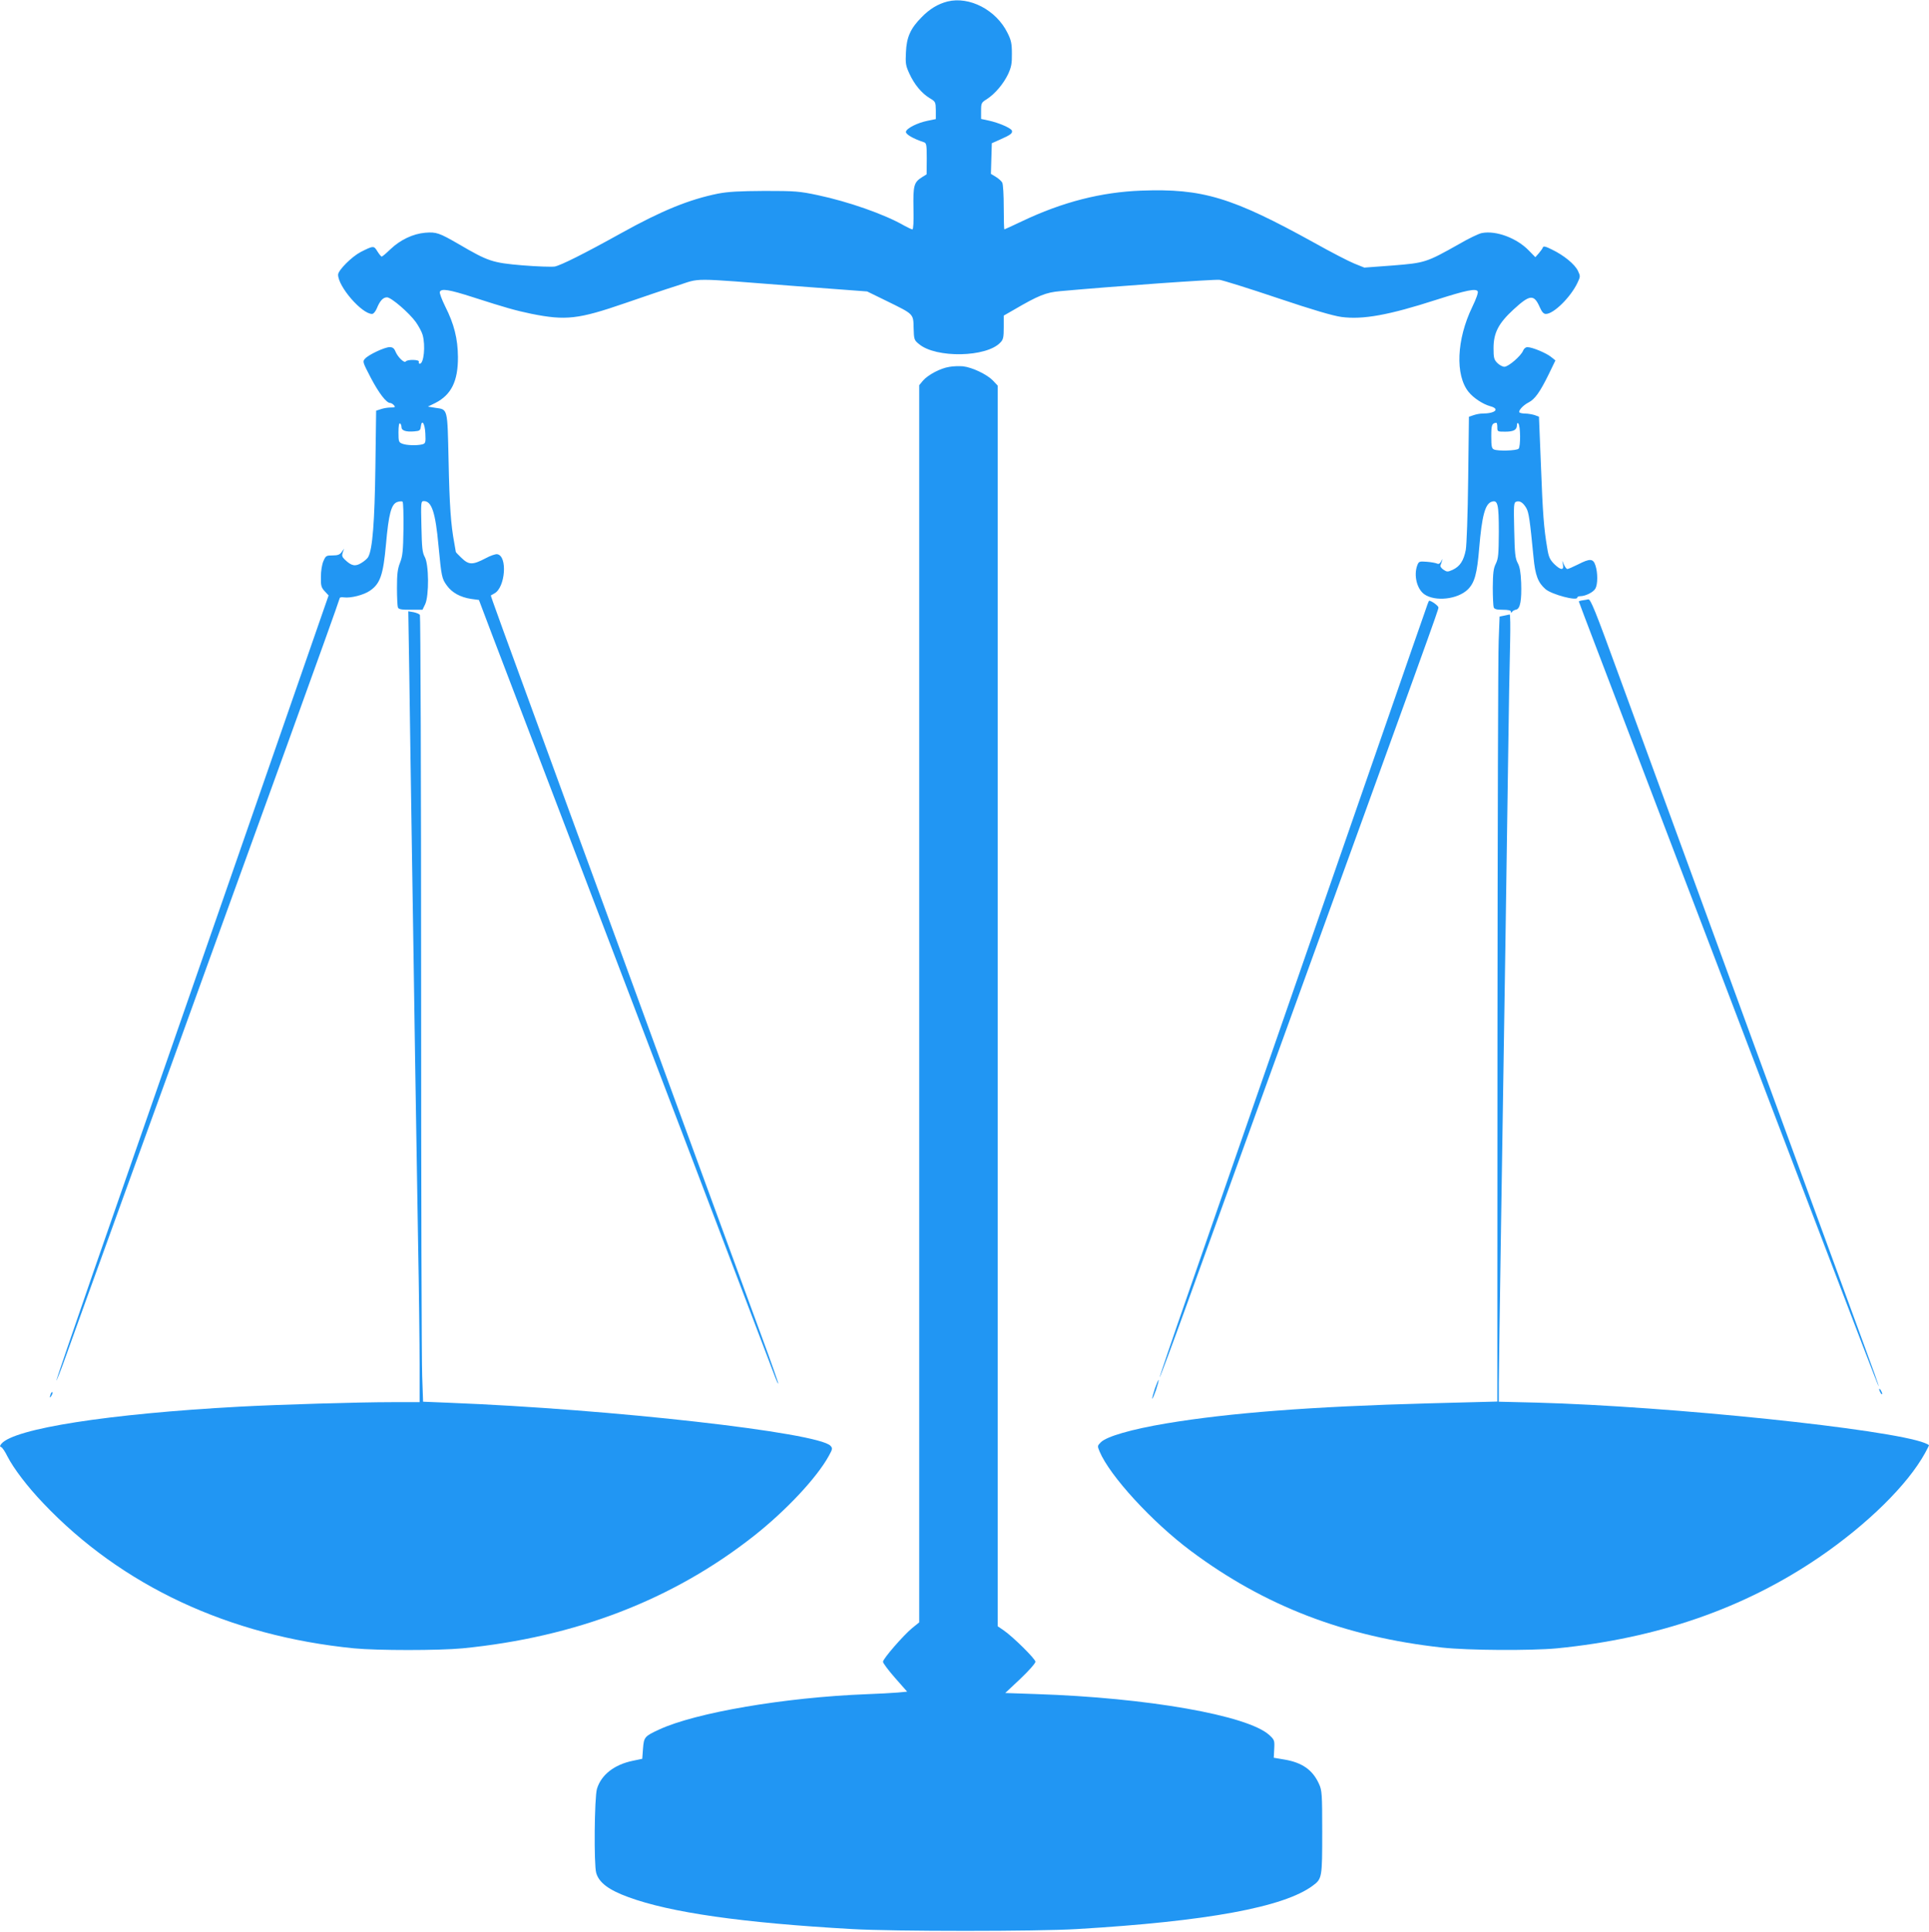 <?xml version="1.0" standalone="no"?>
<!DOCTYPE svg PUBLIC "-//W3C//DTD SVG 20010904//EN"
 "http://www.w3.org/TR/2001/REC-SVG-20010904/DTD/svg10.dtd">
<svg version="1.0" xmlns="http://www.w3.org/2000/svg"
 width="1278pt" height="1280pt" viewBox="0 0 1278 1280"
 preserveAspectRatio="xMidYMid meet">
<g transform="translate(0,1280) scale(0.1,-0.1)"
fill="#2196f3" stroke="none">
<path d="M6277 12790 c-62 -16 -118 -49 -171 -104 -74 -74 -100 -133 -104
-233 -4 -72 -1 -89 22 -139 33 -73 82 -132 135 -164 40 -24 40 -26 41 -82 l0
-57 -54 -11 c-69 -14 -140 -50 -144 -73 -3 -16 47 -46 121 -70 15 -6 17 -20
17 -109 l-1 -103 -32 -20 c-52 -33 -58 -55 -55 -208 2 -86 -1 -137 -7 -137 -5
0 -30 12 -54 25 -130 75 -370 159 -573 202 -123 26 -150 28 -353 28 -170 -1
-240 -5 -309 -18 -191 -39 -371 -112 -641 -262 -243 -135 -399 -213 -440 -221
-20 -3 -116 0 -214 8 -199 17 -226 26 -421 140 -130 75 -149 82 -223 76 -81
-7 -165 -47 -230 -109 -28 -27 -54 -49 -58 -49 -4 0 -17 16 -29 35 -23 38 -26
38 -111 -5 -59 -31 -149 -121 -149 -150 0 -79 157 -260 225 -260 9 0 23 16 32
38 20 49 41 72 67 72 28 0 147 -103 191 -164 19 -27 40 -66 45 -85 20 -71 8
-191 -19 -191 -6 0 -8 6 -6 13 6 15 -76 17 -87 2 -9 -13 -53 29 -68 66 -9 22
-19 29 -39 29 -32 0 -140 -50 -163 -77 -17 -18 -15 -23 38 -125 54 -103 104
-168 129 -168 7 0 18 -7 25 -15 11 -13 7 -15 -22 -15 -19 0 -49 -5 -65 -11
l-31 -10 -5 -372 c-5 -365 -19 -545 -47 -596 -5 -11 -26 -29 -46 -41 -40 -25
-66 -20 -110 23 -18 17 -20 26 -13 47 l9 25 -16 -22 c-13 -18 -26 -23 -61 -23
-41 0 -45 -2 -60 -37 -10 -22 -17 -66 -17 -105 -1 -58 2 -70 25 -95 l26 -28
-653 -1880 c-360 -1034 -766 -2204 -904 -2599 -137 -396 -248 -721 -247 -723
2 -2 28 63 57 144 29 82 210 582 402 1113 193 531 435 1199 538 1485 104 286
344 949 534 1474 190 525 346 960 346 966 0 7 11 10 29 7 45 -6 132 16 173 45
67 46 87 105 105 305 18 203 35 268 75 282 15 5 31 6 35 2 5 -4 7 -86 6 -181
-2 -147 -6 -181 -23 -224 -16 -41 -20 -75 -20 -166 0 -62 3 -120 6 -129 5 -13
22 -16 85 -16 l78 0 18 37 c26 56 25 264 -3 313 -16 30 -19 60 -22 203 -4 159
-3 167 16 167 52 0 77 -75 97 -294 20 -209 22 -219 56 -266 34 -47 89 -77 160
-88 l52 -7 87 -230 c48 -126 219 -574 380 -995 566 -1481 1447 -3794 1497
-3928 9 -23 17 -41 19 -39 2 2 -48 145 -112 318 -64 173 -318 868 -566 1544
-247 677 -567 1550 -710 1940 -466 1273 -518 1418 -516 1420 2 1 12 7 23 13
73 38 89 250 19 260 -11 2 -46 -10 -77 -27 -86 -45 -111 -45 -161 4 -20 19
-36 36 -36 38 0 3 -5 28 -10 58 -23 122 -32 250 -38 546 -8 353 -4 339 -88
351 l-49 8 49 24 c106 54 151 145 150 305 -1 120 -25 218 -85 336 -22 45 -38
87 -35 95 9 24 61 16 219 -35 221 -71 282 -88 387 -110 229 -46 312 -36 620
70 113 39 268 92 345 116 163 52 71 53 780 -2 l480 -36 131 -64 c179 -88 175
-83 177 -179 2 -76 4 -80 36 -106 112 -94 448 -88 539 11 19 19 22 35 22 100
l0 78 68 39 c161 94 212 115 307 123 375 34 1018 79 1055 75 25 -4 198 -58
385 -121 235 -79 365 -117 422 -125 143 -19 314 12 633 115 194 62 258 75 270
55 5 -8 -9 -48 -36 -104 -104 -215 -114 -452 -24 -563 32 -40 95 -81 142 -94
68 -18 35 -49 -52 -49 -15 0 -41 -5 -58 -11 l-30 -10 -5 -412 c-3 -243 -10
-436 -16 -471 -14 -71 -38 -108 -86 -131 -34 -15 -38 -15 -61 0 -14 9 -23 22
-21 28 3 7 8 21 11 32 5 15 3 14 -5 -3 -9 -16 -17 -21 -28 -16 -9 4 -40 10
-68 12 -50 4 -53 2 -63 -23 -25 -66 -3 -157 46 -192 72 -51 222 -34 289 32 45
45 61 104 75 274 18 213 39 293 83 307 40 13 47 -16 47 -200 -1 -148 -3 -176
-20 -211 -16 -32 -19 -62 -20 -157 0 -64 3 -123 6 -132 5 -12 20 -16 60 -16
36 0 54 -4 54 -12 0 -9 2 -10 8 -2 4 7 16 13 27 15 27 6 37 62 33 179 -3 69
-9 105 -23 130 -16 30 -20 62 -23 217 -4 167 -3 183 13 189 23 9 46 -6 67 -42
17 -29 24 -80 48 -327 11 -119 30 -168 80 -211 42 -35 210 -80 210 -55 0 5 9
9 20 9 34 0 88 27 100 51 16 28 16 106 0 153 -15 46 -36 47 -116 6 -32 -16
-64 -30 -70 -30 -5 0 -15 12 -22 28 l-12 27 5 -27 c7 -39 -16 -36 -59 6 -28
29 -36 46 -45 103 -23 134 -30 233 -42 550 l-13 322 -29 11 c-17 5 -45 10 -63
10 -18 0 -35 4 -38 8 -7 12 26 48 62 66 41 21 75 69 132 185 l45 93 -30 24
c-33 26 -124 64 -156 64 -11 0 -23 -10 -28 -23 -13 -34 -97 -107 -124 -107
-13 0 -34 12 -48 26 -21 22 -24 35 -24 97 0 102 33 165 133 257 109 100 135
102 174 13 14 -31 25 -43 40 -43 51 0 162 109 208 204 21 44 21 46 4 82 -21
43 -92 102 -171 140 -41 21 -58 25 -61 15 -2 -7 -14 -24 -27 -39 l-23 -26 -44
45 c-80 82 -216 133 -310 115 -19 -3 -88 -36 -153 -74 -215 -121 -224 -124
-438 -141 l-188 -14 -67 27 c-37 15 -155 76 -262 136 -548 303 -742 362 -1149
347 -265 -10 -521 -75 -790 -203 -63 -30 -116 -54 -117 -54 -2 0 -4 66 -4 146
0 80 -4 154 -10 164 -5 10 -24 27 -42 38 l-33 20 3 102 3 101 56 25 c68 30 83
41 77 59 -7 17 -88 52 -153 66 l-51 11 0 54 c0 51 2 55 38 77 54 35 110 101
141 166 21 46 26 70 25 136 0 67 -5 89 -29 137 -75 152 -252 244 -398 208z
m-3617 -2820 c0 -23 30 -33 86 -28 34 3 39 6 42 31 6 53 27 22 30 -45 3 -61 1
-66 -20 -72 -35 -9 -104 -7 -132 4 -24 9 -26 14 -26 75 0 42 4 64 10 60 6 -3
10 -15 10 -25z m7260 0 c0 -30 1 -30 53 -30 56 0 77 12 77 44 0 12 4 16 9 11
15 -15 16 -154 2 -168 -13 -13 -135 -17 -163 -5 -15 6 -18 21 -18 87 0 75 4
87 33 90 4 1 7 -12 7 -29z"/>
<path d="M6288 10369 c-58 -9 -141 -53 -174 -92 l-24 -29 0 -4098 0 -4099 -47
-38 c-59 -49 -193 -203 -193 -223 0 -9 36 -57 80 -107 l80 -91 -62 -6 c-35 -3
-128 -8 -208 -11 -541 -21 -1131 -122 -1373 -234 -97 -45 -101 -50 -107 -127
l-5 -67 -62 -13 c-123 -25 -210 -93 -238 -186 -17 -57 -21 -503 -5 -557 18
-64 83 -113 212 -160 279 -103 758 -171 1483 -212 271 -16 1231 -16 1490 0
861 51 1372 145 1563 288 61 45 62 54 62 355 0 253 -2 276 -21 318 -42 93
-111 142 -229 162 l-71 12 3 59 c3 56 1 60 -32 91 -143 131 -808 248 -1547
272 l-203 7 100 94 c55 52 100 103 100 113 0 19 -151 168 -213 210 l-37 25 0
4110 0 4110 -32 34 c-40 41 -137 87 -198 94 -25 2 -66 1 -92 -4z"/>
<path d="M10488 8823 c-16 -2 -28 -6 -28 -8 0 -2 52 -139 115 -304 63 -165
204 -535 314 -823 110 -288 346 -908 526 -1378 179 -470 484 -1270 678 -1777
193 -507 352 -921 354 -919 2 2 -42 126 -98 277 -110 298 -1331 3634 -1616
4414 -168 461 -195 527 -211 524 -4 -1 -19 -4 -34 -6z"/>
<path d="M9437 8737 c-16 -45 -123 -352 -237 -682 -115 -330 -416 -1198 -670
-1930 -254 -731 -549 -1582 -656 -1889 -107 -307 -193 -561 -191 -562 2 -2 83
215 180 483 97 269 305 844 462 1278 1172 3233 1205 3323 1205 3340 0 11 -46
45 -62 45 -2 0 -16 -37 -31 -83z"/>
<path d="M2712 8312 c3 -240 11 -756 17 -1147 6 -390 16 -1009 21 -1375 6
-366 15 -919 20 -1230 6 -311 10 -674 10 -807 l0 -243 -182 0 c-221 0 -753
-16 -1013 -30 -865 -47 -1492 -145 -1576 -246 -11 -14 -11 -18 -1 -22 7 -2 26
-30 41 -61 41 -80 132 -200 237 -310 520 -548 1232 -880 2059 -962 153 -15
564 -15 720 0 749 74 1393 322 1930 745 213 168 417 386 496 530 25 46 26 50
11 67 -83 88 -1454 243 -2528 285 l-171 7 -6 171 c-4 94 -7 1265 -7 2601 0
1337 -4 2435 -8 2441 -4 6 -23 14 -42 18 l-35 6 7 -438z"/>
<path d="M9965 8721 l-30 -6 -6 -160 c-4 -88 -7 -1258 -8 -2601 l-1 -2440
-457 -12 c-776 -21 -1318 -63 -1737 -133 -231 -39 -394 -86 -433 -125 -23 -23
-23 -25 -8 -61 68 -162 348 -467 605 -659 489 -365 1020 -569 1665 -640 171
-19 590 -21 760 -5 668 66 1241 265 1737 603 319 218 586 480 702 691 14 26
26 49 26 51 0 2 -12 9 -27 15 -231 92 -1688 244 -2575 268 l-248 6 0 121 c0
67 7 546 15 1066 27 1719 35 2248 45 2965 5 391 12 790 15 888 2 97 1 176 -3
176 -4 -1 -20 -4 -37 -8z"/>
<path d="M7651 3599 c-11 -34 -19 -64 -17 -66 2 -2 13 24 25 58 11 34 19 64
17 66 -2 2 -13 -24 -25 -58z"/>
<path d="M12450 3595 c0 -5 5 -17 10 -25 5 -8 10 -10 10 -5 0 6 -5 17 -10 25
-5 8 -10 11 -10 5z"/>
<path d="M336 3565 c-9 -26 -7 -32 5 -12 6 10 9 21 6 23 -2 3 -7 -2 -11 -11z"/>
</g>
</svg>
